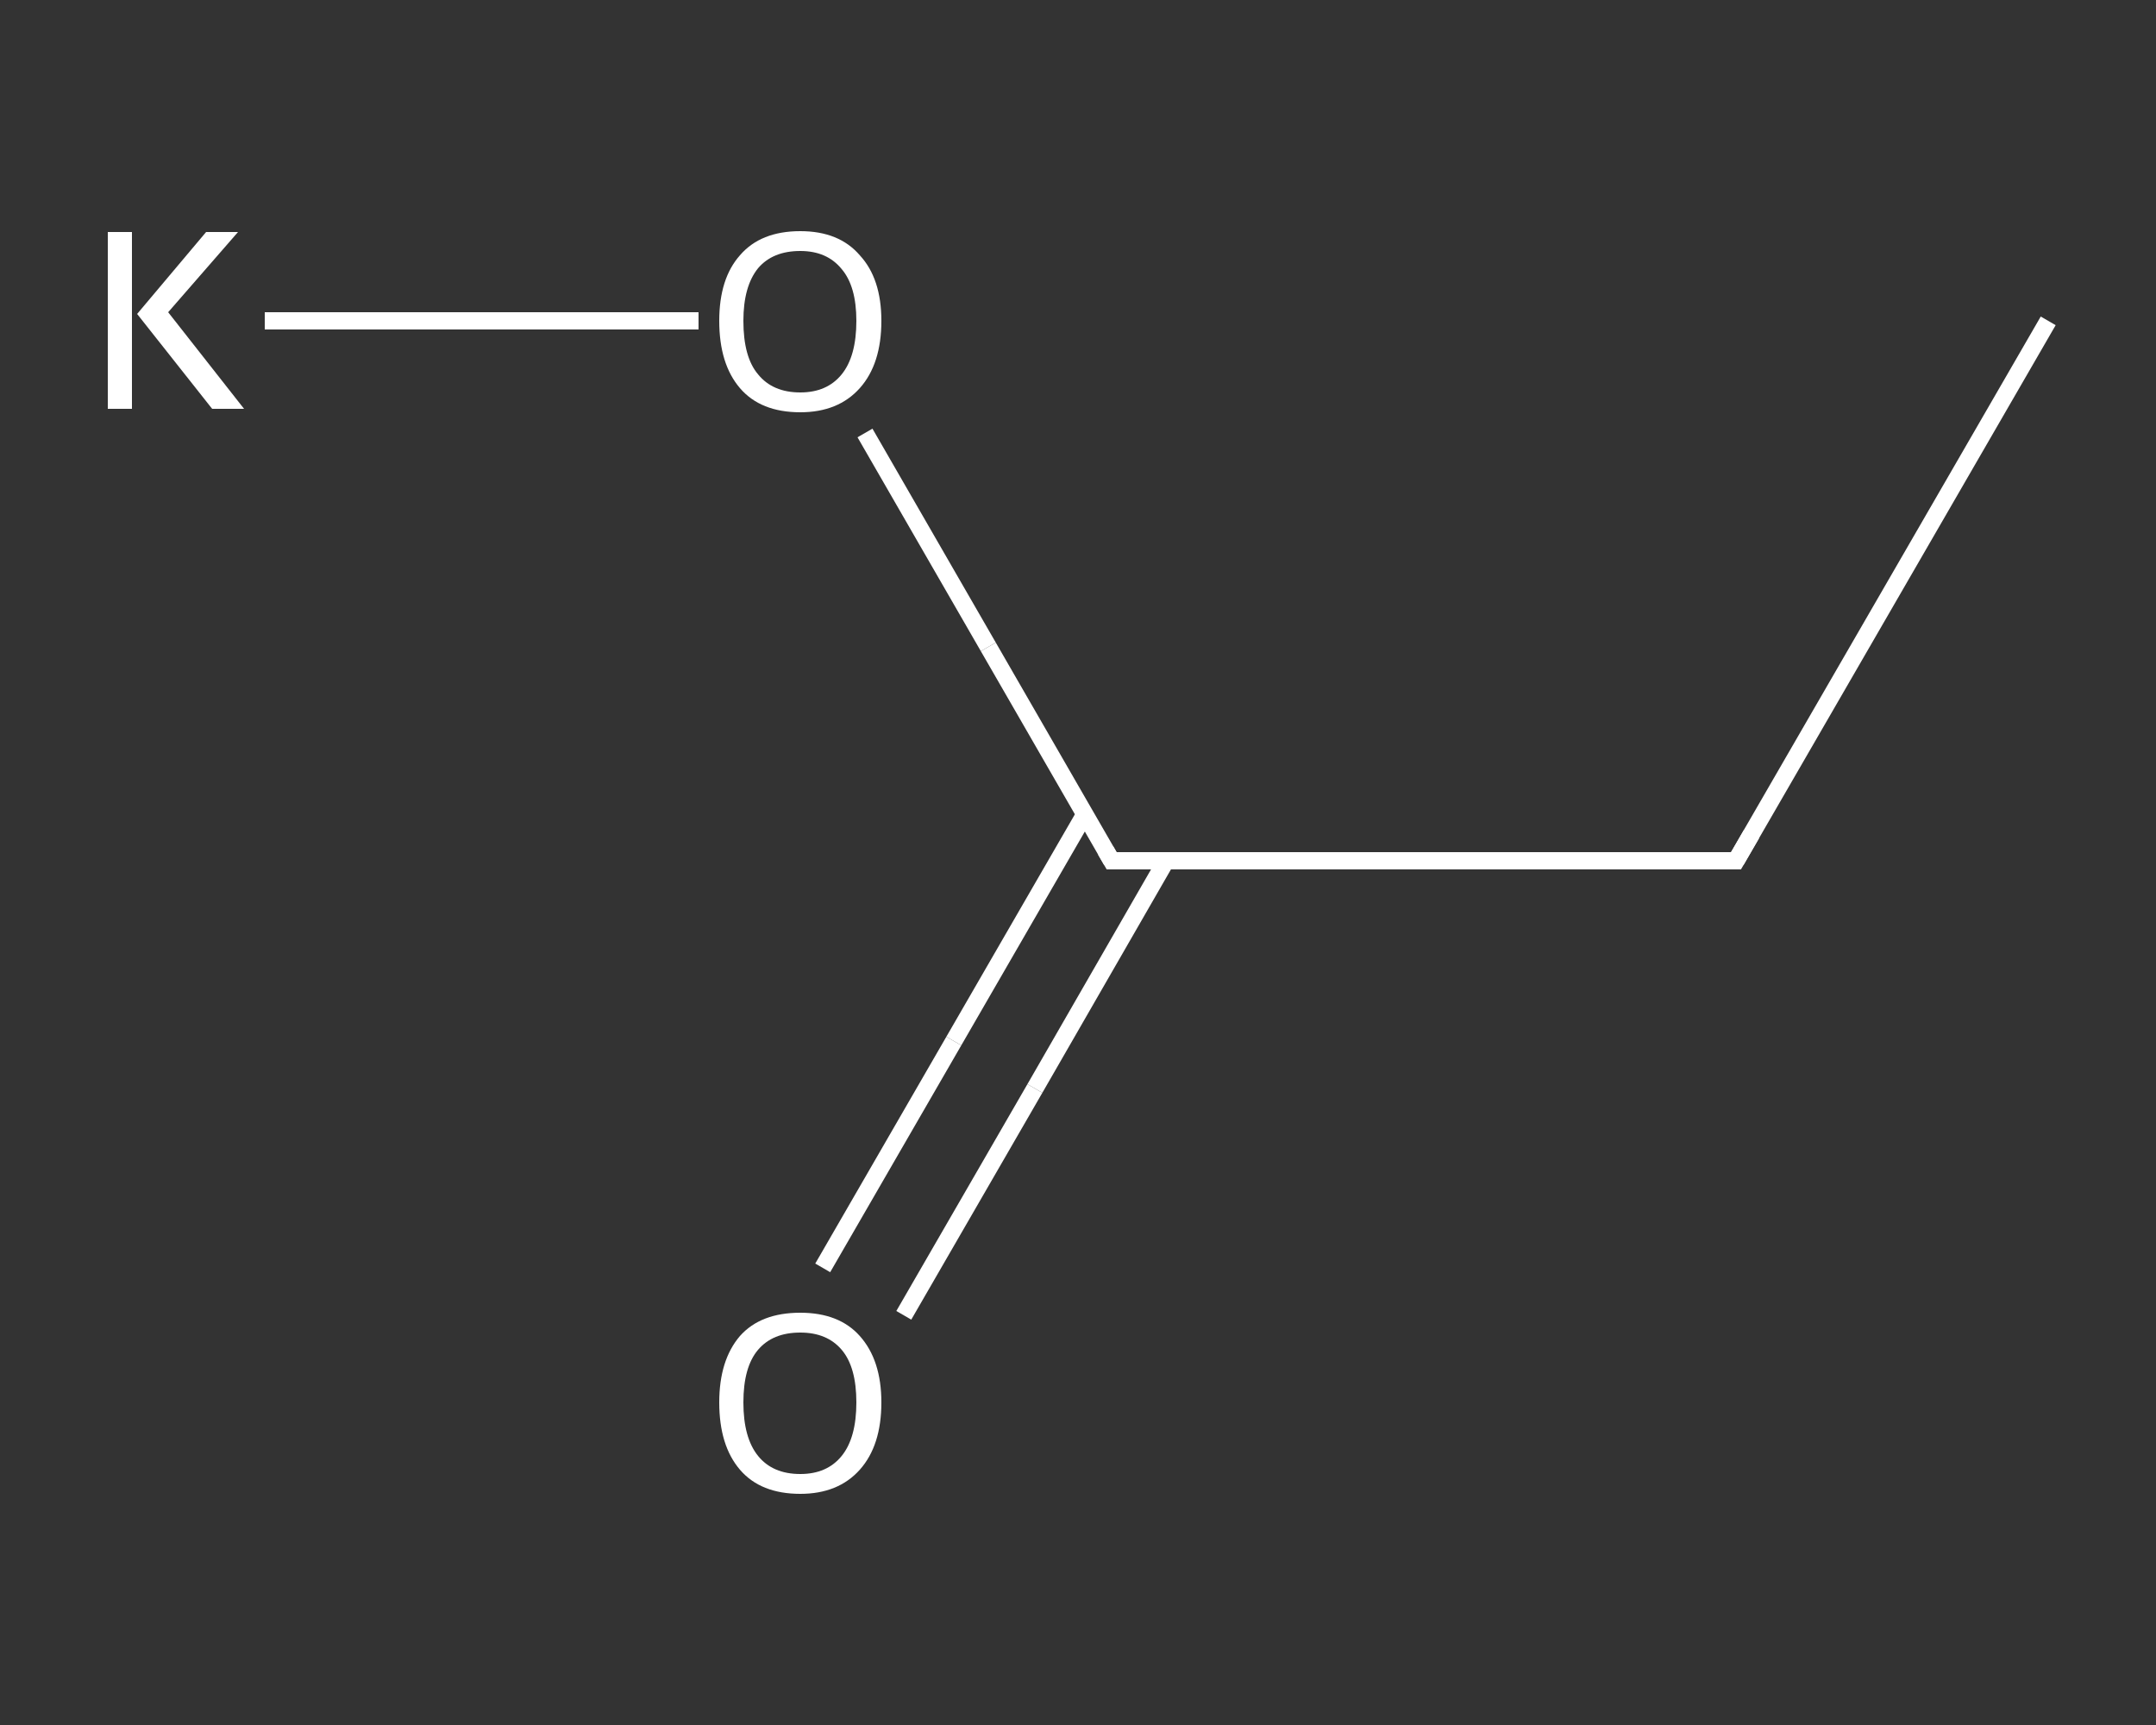 <?xml version='1.0' encoding='iso-8859-1'?>
<svg version='1.1' baseProfile='full'
              xmlns='http://www.w3.org/2000/svg'
                      xmlns:rdkit='http://www.rdkit.org/xml'
                      xmlns:xlink='http://www.w3.org/1999/xlink'
                  xml:space='preserve'
width='250px' height='200px' viewBox='0 0 250 200'>
<rect x="0" y="0" width="250" height="200" fill="#333333" stroke="none"/>
<!-- END OF HEADER -->
<rect style='opacity:1.0;fill:transparent;stroke:none' width='250.0' height='200.0' x='0.0' y='0.0'> </rect>
<path class='bond-0 atom-0 atom-1' d='M 237.5,37.2 L 201.3,99.8' style='fill:none;fill-rule:evenodd;stroke:#FFFFFF;stroke-width:2.0px;stroke-linecap:butt;stroke-linejoin:miter;stroke-opacity:1' />
<path class='bond-1 atom-1 atom-2' d='M 201.3,99.8 L 128.9,99.8' style='fill:none;fill-rule:evenodd;stroke:#FFFFFF;stroke-width:2.0px;stroke-linecap:butt;stroke-linejoin:miter;stroke-opacity:1' />
<path class='bond-2 atom-2 atom-3' d='M 125.8,94.4 L 110.6,120.7' style='fill:none;fill-rule:evenodd;stroke:#FFFFFF;stroke-width:2.0px;stroke-linecap:butt;stroke-linejoin:miter;stroke-opacity:1' />
<path class='bond-2 atom-2 atom-3' d='M 110.6,120.7 L 95.4,147.0' style='fill:none;fill-rule:evenodd;stroke:#FFFFFF;stroke-width:2.0px;stroke-linecap:butt;stroke-linejoin:miter;stroke-opacity:1' />
<path class='bond-2 atom-2 atom-3' d='M 135.2,99.8 L 120.0,126.2' style='fill:none;fill-rule:evenodd;stroke:#FFFFFF;stroke-width:2.0px;stroke-linecap:butt;stroke-linejoin:miter;stroke-opacity:1' />
<path class='bond-2 atom-2 atom-3' d='M 120.0,126.2 L 104.8,152.5' style='fill:none;fill-rule:evenodd;stroke:#FFFFFF;stroke-width:2.0px;stroke-linecap:butt;stroke-linejoin:miter;stroke-opacity:1' />
<path class='bond-3 atom-2 atom-4' d='M 128.9,99.8 L 114.6,75.0' style='fill:none;fill-rule:evenodd;stroke:#FFFFFF;stroke-width:2.0px;stroke-linecap:butt;stroke-linejoin:miter;stroke-opacity:1' />
<path class='bond-3 atom-2 atom-4' d='M 114.6,75.0 L 100.3,50.2' style='fill:none;fill-rule:evenodd;stroke:#FFFFFF;stroke-width:2.0px;stroke-linecap:butt;stroke-linejoin:miter;stroke-opacity:1' />
<path class='bond-4 atom-4 atom-5' d='M 81.0,37.2 L 55.8,37.2' style='fill:none;fill-rule:evenodd;stroke:#FFFFFF;stroke-width:2.0px;stroke-linecap:butt;stroke-linejoin:miter;stroke-opacity:1' />
<path class='bond-4 atom-4 atom-5' d='M 55.8,37.2 L 30.7,37.2' style='fill:none;fill-rule:evenodd;stroke:#FFFFFF;stroke-width:2.0px;stroke-linecap:butt;stroke-linejoin:miter;stroke-opacity:1' />
<path d='M 203.1,96.7 L 201.3,99.8 L 197.7,99.8' style='fill:none;stroke:#FFFFFF;stroke-width:2.0px;stroke-linecap:butt;stroke-linejoin:miter;stroke-opacity:1;' />
<path d='M 132.6,99.8 L 128.9,99.8 L 128.2,98.6' style='fill:none;stroke:#FFFFFF;stroke-width:2.0px;stroke-linecap:butt;stroke-linejoin:miter;stroke-opacity:1;' />
<path class='atom-3' d='M 83.4 162.6
Q 83.4 157.7, 85.8 154.9
Q 88.2 152.2, 92.8 152.2
Q 97.3 152.2, 99.7 154.9
Q 102.2 157.7, 102.2 162.6
Q 102.2 167.6, 99.7 170.4
Q 97.2 173.2, 92.8 173.2
Q 88.2 173.2, 85.8 170.4
Q 83.4 167.6, 83.4 162.6
M 92.8 170.9
Q 95.9 170.9, 97.6 168.8
Q 99.3 166.7, 99.3 162.6
Q 99.3 158.5, 97.6 156.5
Q 95.9 154.5, 92.8 154.5
Q 89.6 154.5, 87.9 156.5
Q 86.2 158.5, 86.2 162.6
Q 86.2 166.7, 87.9 168.8
Q 89.6 170.9, 92.8 170.9
' fill='#FFFFFF'/>
<path class='atom-4' d='M 83.4 37.2
Q 83.4 32.3, 85.8 29.6
Q 88.2 26.8, 92.8 26.8
Q 97.3 26.8, 99.7 29.6
Q 102.2 32.3, 102.2 37.2
Q 102.2 42.2, 99.7 45.0
Q 97.2 47.8, 92.8 47.8
Q 88.2 47.8, 85.8 45.0
Q 83.4 42.2, 83.4 37.2
M 92.8 45.5
Q 95.9 45.5, 97.6 43.4
Q 99.3 41.3, 99.3 37.2
Q 99.3 33.2, 97.6 31.2
Q 95.9 29.1, 92.8 29.1
Q 89.6 29.1, 87.9 31.1
Q 86.2 33.2, 86.2 37.2
Q 86.2 41.4, 87.9 43.4
Q 89.6 45.5, 92.8 45.5
' fill='#FFFFFF'/>
<path class='atom-5' d='M 12.5 26.9
L 15.3 26.9
L 15.3 47.4
L 12.5 47.4
L 12.5 26.9
M 23.9 26.9
L 27.6 26.9
L 19.5 36.2
L 28.3 47.4
L 24.6 47.4
L 15.9 36.4
L 23.9 26.9
' fill='#FFFFFF'/>
</svg>
